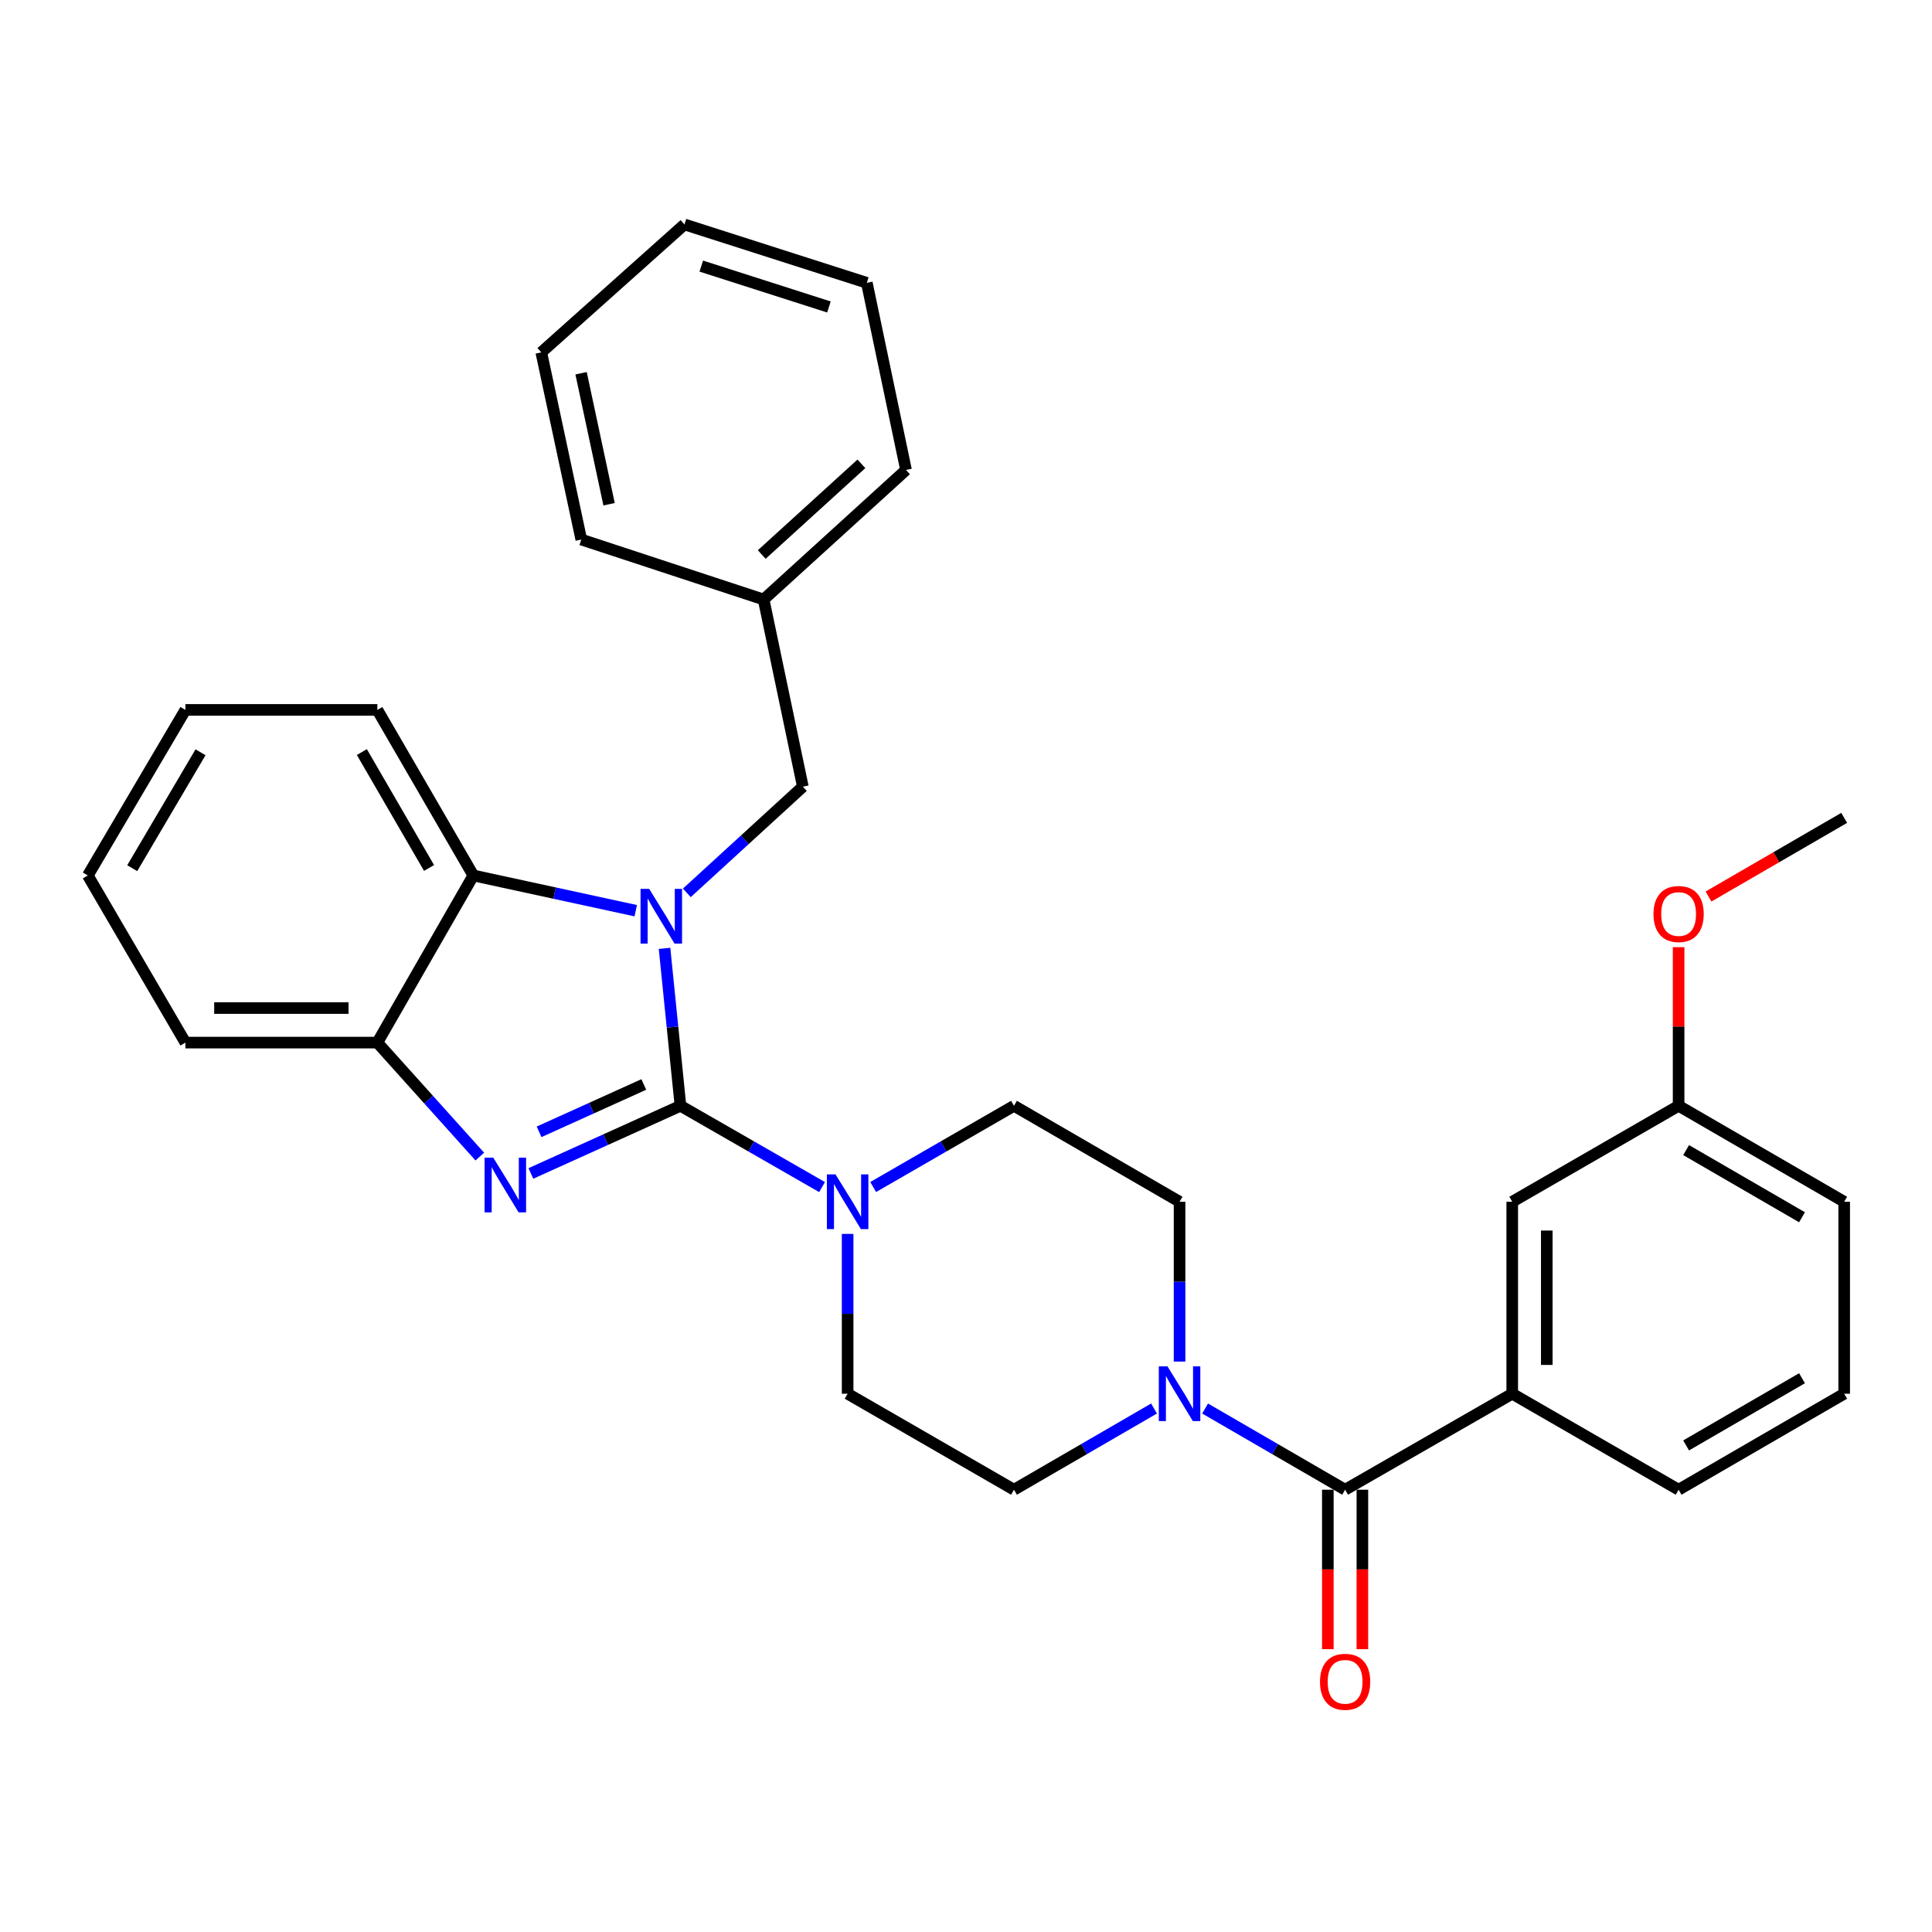 <?xml version='1.0' encoding='iso-8859-1'?>
<svg version='1.1' baseProfile='full'
              xmlns='http://www.w3.org/2000/svg'
                      xmlns:rdkit='http://www.rdkit.org/xml'
                      xmlns:xlink='http://www.w3.org/1999/xlink'
                  xml:space='preserve'
width='1000px' height='1000px' viewBox='0 0 1000 1000'>
<!-- END OF HEADER -->
<rect style='opacity:1.0;fill:#FFFFFF;stroke:none' width='1000' height='1000' x='0' y='0'> </rect>
<path class='bond-0' d='M 352.207,572.363 L 348.085,531.617' style='fill:none;fill-rule:evenodd;stroke:#000000;stroke-width:6px;stroke-linecap:butt;stroke-linejoin:miter;stroke-opacity:1' />
<path class='bond-0' d='M 348.085,531.617 L 343.964,490.871' style='fill:none;fill-rule:evenodd;stroke:#0000FF;stroke-width:6px;stroke-linecap:butt;stroke-linejoin:miter;stroke-opacity:1' />
<path class='bond-1' d='M 352.207,572.363 L 313.497,589.869' style='fill:none;fill-rule:evenodd;stroke:#000000;stroke-width:6px;stroke-linecap:butt;stroke-linejoin:miter;stroke-opacity:1' />
<path class='bond-1' d='M 313.497,589.869 L 274.787,607.374' style='fill:none;fill-rule:evenodd;stroke:#0000FF;stroke-width:6px;stroke-linecap:butt;stroke-linejoin:miter;stroke-opacity:1' />
<path class='bond-1' d='M 333.226,561.321 L 306.129,573.574' style='fill:none;fill-rule:evenodd;stroke:#000000;stroke-width:6px;stroke-linecap:butt;stroke-linejoin:miter;stroke-opacity:1' />
<path class='bond-1' d='M 306.129,573.574 L 279.032,585.828' style='fill:none;fill-rule:evenodd;stroke:#0000FF;stroke-width:6px;stroke-linecap:butt;stroke-linejoin:miter;stroke-opacity:1' />
<path class='bond-2' d='M 352.207,572.363 L 388.852,593.398' style='fill:none;fill-rule:evenodd;stroke:#000000;stroke-width:6px;stroke-linecap:butt;stroke-linejoin:miter;stroke-opacity:1' />
<path class='bond-2' d='M 388.852,593.398 L 425.497,614.432' style='fill:none;fill-rule:evenodd;stroke:#0000FF;stroke-width:6px;stroke-linecap:butt;stroke-linejoin:miter;stroke-opacity:1' />
<path class='bond-3' d='M 329.053,471.376 L 287.026,462.26' style='fill:none;fill-rule:evenodd;stroke:#0000FF;stroke-width:6px;stroke-linecap:butt;stroke-linejoin:miter;stroke-opacity:1' />
<path class='bond-3' d='M 287.026,462.26 L 244.999,453.144' style='fill:none;fill-rule:evenodd;stroke:#000000;stroke-width:6px;stroke-linecap:butt;stroke-linejoin:miter;stroke-opacity:1' />
<path class='bond-8' d='M 355.505,462.141 L 385.529,434.658' style='fill:none;fill-rule:evenodd;stroke:#0000FF;stroke-width:6px;stroke-linecap:butt;stroke-linejoin:miter;stroke-opacity:1' />
<path class='bond-8' d='M 385.529,434.658 L 415.553,407.174' style='fill:none;fill-rule:evenodd;stroke:#000000;stroke-width:6px;stroke-linecap:butt;stroke-linejoin:miter;stroke-opacity:1' />
<path class='bond-5' d='M 248.343,598.649 L 221.828,569.148' style='fill:none;fill-rule:evenodd;stroke:#0000FF;stroke-width:6px;stroke-linecap:butt;stroke-linejoin:miter;stroke-opacity:1' />
<path class='bond-5' d='M 221.828,569.148 L 195.314,539.648' style='fill:none;fill-rule:evenodd;stroke:#000000;stroke-width:6px;stroke-linecap:butt;stroke-linejoin:miter;stroke-opacity:1' />
<path class='bond-9' d='M 451.956,614.4 L 488.397,593.382' style='fill:none;fill-rule:evenodd;stroke:#0000FF;stroke-width:6px;stroke-linecap:butt;stroke-linejoin:miter;stroke-opacity:1' />
<path class='bond-9' d='M 488.397,593.382 L 524.837,572.363' style='fill:none;fill-rule:evenodd;stroke:#000000;stroke-width:6px;stroke-linecap:butt;stroke-linejoin:miter;stroke-opacity:1' />
<path class='bond-10' d='M 438.731,638.672 L 438.731,680.03' style='fill:none;fill-rule:evenodd;stroke:#0000FF;stroke-width:6px;stroke-linecap:butt;stroke-linejoin:miter;stroke-opacity:1' />
<path class='bond-10' d='M 438.731,680.03 L 438.731,721.388' style='fill:none;fill-rule:evenodd;stroke:#000000;stroke-width:6px;stroke-linecap:butt;stroke-linejoin:miter;stroke-opacity:1' />
<path class='bond-17' d='M 244.999,453.144 L 195.314,367.444' style='fill:none;fill-rule:evenodd;stroke:#000000;stroke-width:6px;stroke-linecap:butt;stroke-linejoin:miter;stroke-opacity:1' />
<path class='bond-17' d='M 222.075,449.258 L 187.296,389.269' style='fill:none;fill-rule:evenodd;stroke:#000000;stroke-width:6px;stroke-linecap:butt;stroke-linejoin:miter;stroke-opacity:1' />
<path class='bond-31' d='M 244.999,453.144 L 195.314,539.648' style='fill:none;fill-rule:evenodd;stroke:#000000;stroke-width:6px;stroke-linecap:butt;stroke-linejoin:miter;stroke-opacity:1' />
<path class='bond-4' d='M 696.226,771.073 L 659.989,750.062' style='fill:none;fill-rule:evenodd;stroke:#000000;stroke-width:6px;stroke-linecap:butt;stroke-linejoin:miter;stroke-opacity:1' />
<path class='bond-4' d='M 659.989,750.062 L 623.753,729.051' style='fill:none;fill-rule:evenodd;stroke:#0000FF;stroke-width:6px;stroke-linecap:butt;stroke-linejoin:miter;stroke-opacity:1' />
<path class='bond-7' d='M 696.226,771.073 L 782.73,721.388' style='fill:none;fill-rule:evenodd;stroke:#000000;stroke-width:6px;stroke-linecap:butt;stroke-linejoin:miter;stroke-opacity:1' />
<path class='bond-13' d='M 687.284,771.073 L 687.284,812.341' style='fill:none;fill-rule:evenodd;stroke:#000000;stroke-width:6px;stroke-linecap:butt;stroke-linejoin:miter;stroke-opacity:1' />
<path class='bond-13' d='M 687.284,812.341 L 687.284,853.61' style='fill:none;fill-rule:evenodd;stroke:#FF0000;stroke-width:6px;stroke-linecap:butt;stroke-linejoin:miter;stroke-opacity:1' />
<path class='bond-13' d='M 705.167,771.073 L 705.167,812.341' style='fill:none;fill-rule:evenodd;stroke:#000000;stroke-width:6px;stroke-linecap:butt;stroke-linejoin:miter;stroke-opacity:1' />
<path class='bond-13' d='M 705.167,812.341 L 705.167,853.61' style='fill:none;fill-rule:evenodd;stroke:#FF0000;stroke-width:6px;stroke-linecap:butt;stroke-linejoin:miter;stroke-opacity:1' />
<path class='bond-19' d='M 195.314,539.648 L 95.964,539.648' style='fill:none;fill-rule:evenodd;stroke:#000000;stroke-width:6px;stroke-linecap:butt;stroke-linejoin:miter;stroke-opacity:1' />
<path class='bond-19' d='M 180.411,521.765 L 110.866,521.765' style='fill:none;fill-rule:evenodd;stroke:#000000;stroke-width:6px;stroke-linecap:butt;stroke-linejoin:miter;stroke-opacity:1' />
<path class='bond-6' d='M 597.32,729.051 L 561.079,750.062' style='fill:none;fill-rule:evenodd;stroke:#0000FF;stroke-width:6px;stroke-linecap:butt;stroke-linejoin:miter;stroke-opacity:1' />
<path class='bond-6' d='M 561.079,750.062 L 524.837,771.073' style='fill:none;fill-rule:evenodd;stroke:#000000;stroke-width:6px;stroke-linecap:butt;stroke-linejoin:miter;stroke-opacity:1' />
<path class='bond-32' d='M 610.537,704.744 L 610.537,663.386' style='fill:none;fill-rule:evenodd;stroke:#0000FF;stroke-width:6px;stroke-linecap:butt;stroke-linejoin:miter;stroke-opacity:1' />
<path class='bond-32' d='M 610.537,663.386 L 610.537,622.028' style='fill:none;fill-rule:evenodd;stroke:#000000;stroke-width:6px;stroke-linecap:butt;stroke-linejoin:miter;stroke-opacity:1' />
<path class='bond-14' d='M 782.73,721.388 L 782.73,622.028' style='fill:none;fill-rule:evenodd;stroke:#000000;stroke-width:6px;stroke-linecap:butt;stroke-linejoin:miter;stroke-opacity:1' />
<path class='bond-14' d='M 800.613,706.484 L 800.613,636.932' style='fill:none;fill-rule:evenodd;stroke:#000000;stroke-width:6px;stroke-linecap:butt;stroke-linejoin:miter;stroke-opacity:1' />
<path class='bond-18' d='M 782.73,721.388 L 868.846,771.073' style='fill:none;fill-rule:evenodd;stroke:#000000;stroke-width:6px;stroke-linecap:butt;stroke-linejoin:miter;stroke-opacity:1' />
<path class='bond-16' d='M 415.553,407.174 L 395.255,310.308' style='fill:none;fill-rule:evenodd;stroke:#000000;stroke-width:6px;stroke-linecap:butt;stroke-linejoin:miter;stroke-opacity:1' />
<path class='bond-12' d='M 524.837,572.363 L 610.537,622.028' style='fill:none;fill-rule:evenodd;stroke:#000000;stroke-width:6px;stroke-linecap:butt;stroke-linejoin:miter;stroke-opacity:1' />
<path class='bond-11' d='M 438.731,721.388 L 524.837,771.073' style='fill:none;fill-rule:evenodd;stroke:#000000;stroke-width:6px;stroke-linecap:butt;stroke-linejoin:miter;stroke-opacity:1' />
<path class='bond-15' d='M 782.73,622.028 L 868.846,572.363' style='fill:none;fill-rule:evenodd;stroke:#000000;stroke-width:6px;stroke-linecap:butt;stroke-linejoin:miter;stroke-opacity:1' />
<path class='bond-20' d='M 868.846,572.363 L 868.846,531.31' style='fill:none;fill-rule:evenodd;stroke:#000000;stroke-width:6px;stroke-linecap:butt;stroke-linejoin:miter;stroke-opacity:1' />
<path class='bond-20' d='M 868.846,531.31 L 868.846,490.257' style='fill:none;fill-rule:evenodd;stroke:#FF0000;stroke-width:6px;stroke-linecap:butt;stroke-linejoin:miter;stroke-opacity:1' />
<path class='bond-35' d='M 868.846,572.363 L 954.545,622.028' style='fill:none;fill-rule:evenodd;stroke:#000000;stroke-width:6px;stroke-linecap:butt;stroke-linejoin:miter;stroke-opacity:1' />
<path class='bond-35' d='M 872.734,595.286 L 932.724,630.051' style='fill:none;fill-rule:evenodd;stroke:#000000;stroke-width:6px;stroke-linecap:butt;stroke-linejoin:miter;stroke-opacity:1' />
<path class='bond-23' d='M 395.255,310.308 L 468.953,243.247' style='fill:none;fill-rule:evenodd;stroke:#000000;stroke-width:6px;stroke-linecap:butt;stroke-linejoin:miter;stroke-opacity:1' />
<path class='bond-23' d='M 394.275,287.022 L 445.863,240.08' style='fill:none;fill-rule:evenodd;stroke:#000000;stroke-width:6px;stroke-linecap:butt;stroke-linejoin:miter;stroke-opacity:1' />
<path class='bond-24' d='M 395.255,310.308 L 300.873,279.262' style='fill:none;fill-rule:evenodd;stroke:#000000;stroke-width:6px;stroke-linecap:butt;stroke-linejoin:miter;stroke-opacity:1' />
<path class='bond-26' d='M 195.314,367.444 L 95.964,367.444' style='fill:none;fill-rule:evenodd;stroke:#000000;stroke-width:6px;stroke-linecap:butt;stroke-linejoin:miter;stroke-opacity:1' />
<path class='bond-21' d='M 868.846,771.073 L 954.545,721.388' style='fill:none;fill-rule:evenodd;stroke:#000000;stroke-width:6px;stroke-linecap:butt;stroke-linejoin:miter;stroke-opacity:1' />
<path class='bond-21' d='M 872.732,748.149 L 932.721,713.37' style='fill:none;fill-rule:evenodd;stroke:#000000;stroke-width:6px;stroke-linecap:butt;stroke-linejoin:miter;stroke-opacity:1' />
<path class='bond-27' d='M 95.964,539.648 L 45.455,453.144' style='fill:none;fill-rule:evenodd;stroke:#000000;stroke-width:6px;stroke-linecap:butt;stroke-linejoin:miter;stroke-opacity:1' />
<path class='bond-25' d='M 884.323,464.041 L 919.434,443.685' style='fill:none;fill-rule:evenodd;stroke:#FF0000;stroke-width:6px;stroke-linecap:butt;stroke-linejoin:miter;stroke-opacity:1' />
<path class='bond-25' d='M 919.434,443.685 L 954.545,423.329' style='fill:none;fill-rule:evenodd;stroke:#000000;stroke-width:6px;stroke-linecap:butt;stroke-linejoin:miter;stroke-opacity:1' />
<path class='bond-22' d='M 954.545,721.388 L 954.545,622.028' style='fill:none;fill-rule:evenodd;stroke:#000000;stroke-width:6px;stroke-linecap:butt;stroke-linejoin:miter;stroke-opacity:1' />
<path class='bond-28' d='M 468.953,243.247 L 448.666,146.391' style='fill:none;fill-rule:evenodd;stroke:#000000;stroke-width:6px;stroke-linecap:butt;stroke-linejoin:miter;stroke-opacity:1' />
<path class='bond-29' d='M 300.873,279.262 L 280.169,182.395' style='fill:none;fill-rule:evenodd;stroke:#000000;stroke-width:6px;stroke-linecap:butt;stroke-linejoin:miter;stroke-opacity:1' />
<path class='bond-29' d='M 315.255,260.994 L 300.762,193.187' style='fill:none;fill-rule:evenodd;stroke:#000000;stroke-width:6px;stroke-linecap:butt;stroke-linejoin:miter;stroke-opacity:1' />
<path class='bond-33' d='M 95.964,367.444 L 45.455,453.144' style='fill:none;fill-rule:evenodd;stroke:#000000;stroke-width:6px;stroke-linecap:butt;stroke-linejoin:miter;stroke-opacity:1' />
<path class='bond-33' d='M 103.794,389.379 L 68.437,449.369' style='fill:none;fill-rule:evenodd;stroke:#000000;stroke-width:6px;stroke-linecap:butt;stroke-linejoin:miter;stroke-opacity:1' />
<path class='bond-34' d='M 448.666,146.391 L 354.274,116.169' style='fill:none;fill-rule:evenodd;stroke:#000000;stroke-width:6px;stroke-linecap:butt;stroke-linejoin:miter;stroke-opacity:1' />
<path class='bond-34' d='M 429.054,158.889 L 362.979,137.733' style='fill:none;fill-rule:evenodd;stroke:#000000;stroke-width:6px;stroke-linecap:butt;stroke-linejoin:miter;stroke-opacity:1' />
<path class='bond-30' d='M 280.169,182.395 L 354.274,116.169' style='fill:none;fill-rule:evenodd;stroke:#000000;stroke-width:6px;stroke-linecap:butt;stroke-linejoin:miter;stroke-opacity:1' />
<path  class='atom-1' d='M 336.022 460.086
L 345.302 475.086
Q 346.222 476.566, 347.702 479.246
Q 349.182 481.926, 349.262 482.086
L 349.262 460.086
L 353.022 460.086
L 353.022 488.406
L 349.142 488.406
L 339.182 472.006
Q 338.022 470.086, 336.782 467.886
Q 335.582 465.686, 335.222 465.006
L 335.222 488.406
L 331.542 488.406
L 331.542 460.086
L 336.022 460.086
' fill='#0000FF'/>
<path  class='atom-2' d='M 255.3 599.195
L 264.58 614.195
Q 265.5 615.675, 266.98 618.355
Q 268.46 621.035, 268.54 621.195
L 268.54 599.195
L 272.3 599.195
L 272.3 627.515
L 268.42 627.515
L 258.46 611.115
Q 257.3 609.195, 256.06 606.995
Q 254.86 604.795, 254.5 604.115
L 254.5 627.515
L 250.82 627.515
L 250.82 599.195
L 255.3 599.195
' fill='#0000FF'/>
<path  class='atom-3' d='M 432.471 607.868
L 441.751 622.868
Q 442.671 624.348, 444.151 627.028
Q 445.631 629.708, 445.711 629.868
L 445.711 607.868
L 449.471 607.868
L 449.471 636.188
L 445.591 636.188
L 435.631 619.788
Q 434.471 617.868, 433.231 615.668
Q 432.031 613.468, 431.671 612.788
L 431.671 636.188
L 427.991 636.188
L 427.991 607.868
L 432.471 607.868
' fill='#0000FF'/>
<path  class='atom-7' d='M 604.277 707.228
L 613.557 722.228
Q 614.477 723.708, 615.957 726.388
Q 617.437 729.068, 617.517 729.228
L 617.517 707.228
L 621.277 707.228
L 621.277 735.548
L 617.397 735.548
L 607.437 719.148
Q 606.277 717.228, 605.037 715.028
Q 603.837 712.828, 603.477 712.148
L 603.477 735.548
L 599.797 735.548
L 599.797 707.228
L 604.277 707.228
' fill='#0000FF'/>
<path  class='atom-14' d='M 683.226 870.493
Q 683.226 863.693, 686.586 859.893
Q 689.946 856.093, 696.226 856.093
Q 702.506 856.093, 705.866 859.893
Q 709.226 863.693, 709.226 870.493
Q 709.226 877.373, 705.826 881.293
Q 702.426 885.173, 696.226 885.173
Q 689.986 885.173, 686.586 881.293
Q 683.226 877.413, 683.226 870.493
M 696.226 881.973
Q 700.546 881.973, 702.866 879.093
Q 705.226 876.173, 705.226 870.493
Q 705.226 864.933, 702.866 862.133
Q 700.546 859.293, 696.226 859.293
Q 691.906 859.293, 689.546 862.093
Q 687.226 864.893, 687.226 870.493
Q 687.226 876.213, 689.546 879.093
Q 691.906 881.973, 696.226 881.973
' fill='#FF0000'/>
<path  class='atom-21' d='M 855.846 473.094
Q 855.846 466.294, 859.206 462.494
Q 862.566 458.694, 868.846 458.694
Q 875.126 458.694, 878.486 462.494
Q 881.846 466.294, 881.846 473.094
Q 881.846 479.974, 878.446 483.894
Q 875.046 487.774, 868.846 487.774
Q 862.606 487.774, 859.206 483.894
Q 855.846 480.014, 855.846 473.094
M 868.846 484.574
Q 873.166 484.574, 875.486 481.694
Q 877.846 478.774, 877.846 473.094
Q 877.846 467.534, 875.486 464.734
Q 873.166 461.894, 868.846 461.894
Q 864.526 461.894, 862.166 464.694
Q 859.846 467.494, 859.846 473.094
Q 859.846 478.814, 862.166 481.694
Q 864.526 484.574, 868.846 484.574
' fill='#FF0000'/>
</svg>
